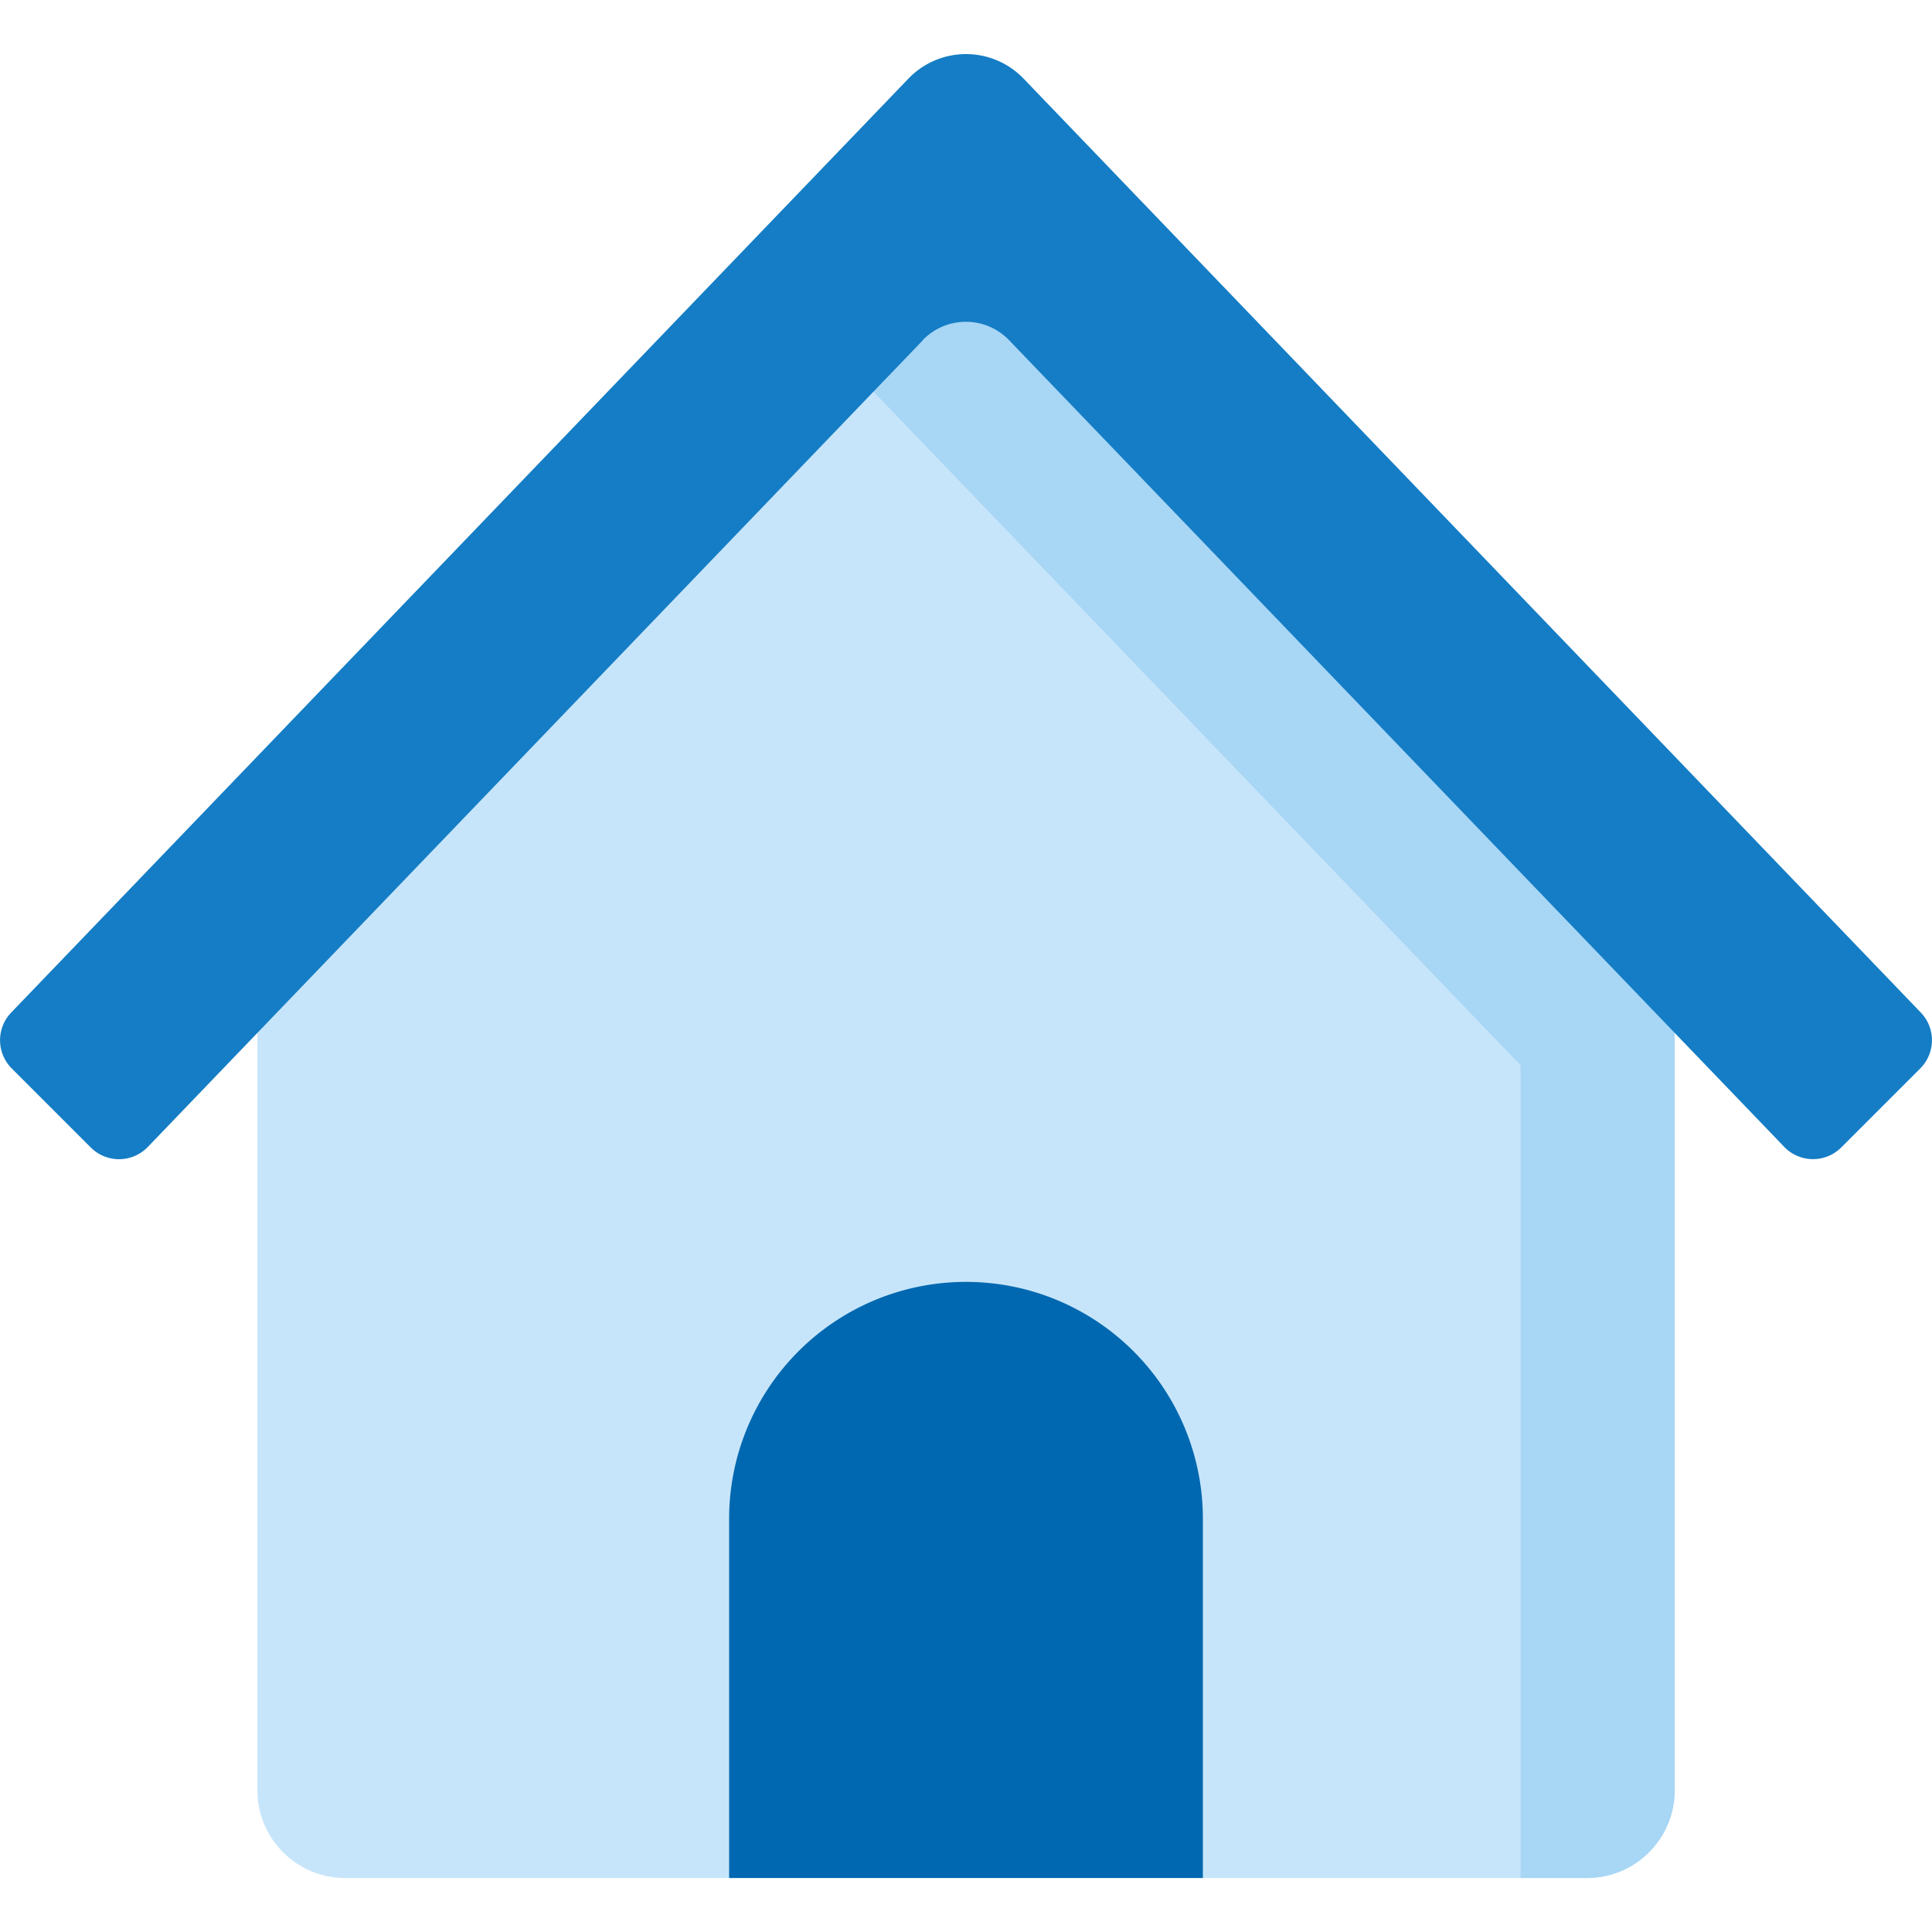 <svg xmlns="http://www.w3.org/2000/svg" width="18" height="18" fill="none"><path d="M9.402 2.143a.558.558 0 0 0-.804 0l-6.2 6.454v8.082c0 .452.366.818.818.818h11.568a.818.818 0 0 0 .819-.818V8.597l-6.2-6.454Z" fill="#C7E5FA"/><path d="M6.793 17.497V14.15a2.207 2.207 0 1 1 4.414 0v3.347H6.793Z" fill="#0068B0"/><path d="M9.402 2.143a.558.558 0 0 0-.804 0L7.479 3.307a.556.556 0 0 1 .488.164l6.2 6.454v7.572h.617a.818.818 0 0 0 .819-.818V8.597l-6.2-6.454Z" fill="#A8D6F5"/><path d="m8.598 3.17-7.221 7.516a.372.372 0 0 1-.531.005l-.737-.737a.372.372 0 0 1-.005-.52L8.464.732a.744.744 0 0 1 1.072 0l8.36 8.702a.372.372 0 0 1-.005.52l-.737.737a.372.372 0 0 1-.53-.005L9.401 3.169a.558.558 0 0 0-.804 0Z" fill="#147DC5"/></svg>